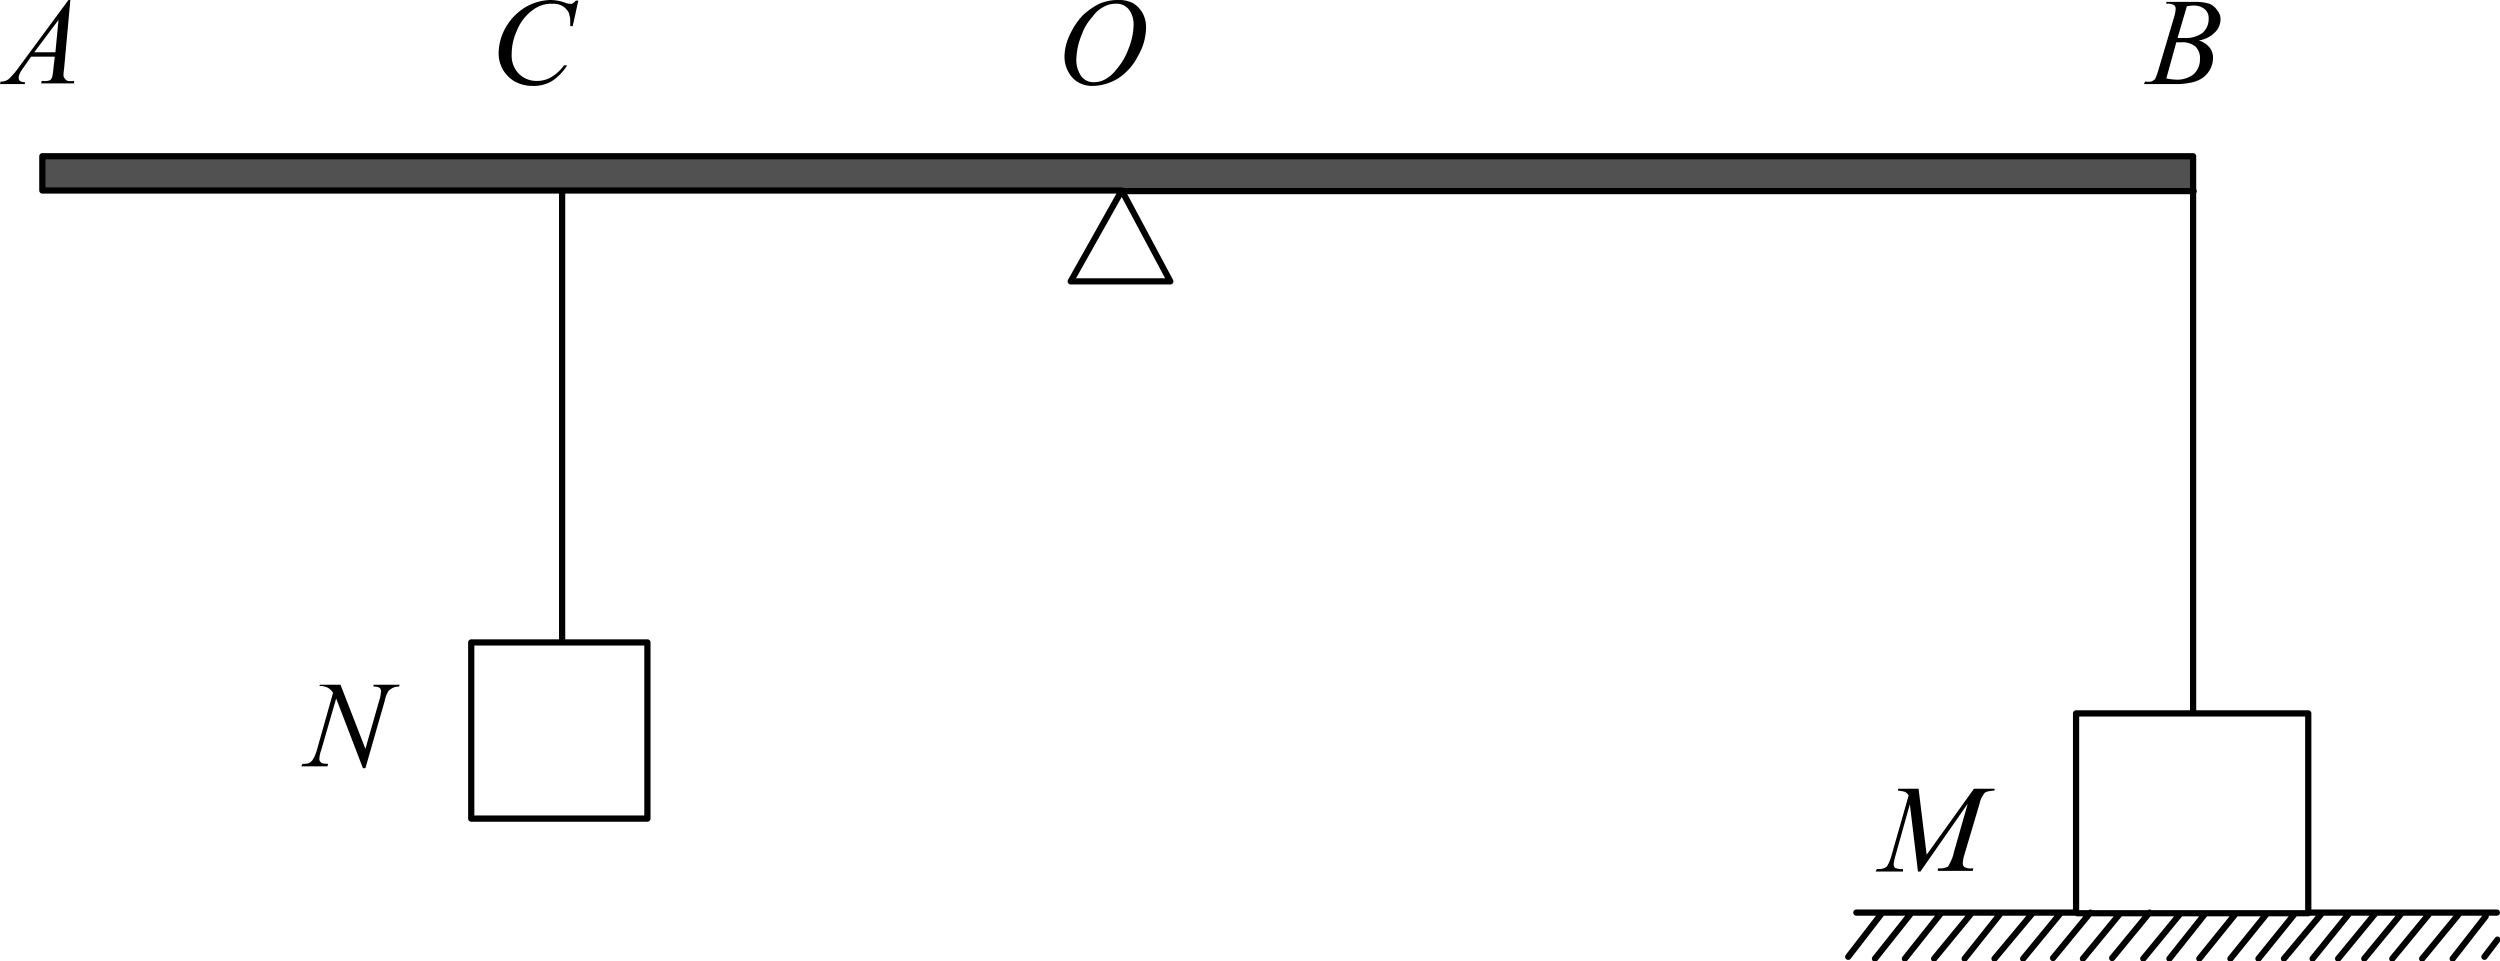 <svg xmlns="http://www.w3.org/2000/svg" viewBox="0 0 200.8 77.2"><defs><style>.cls-1,.cls-2,.cls-3{fill-rule:evenodd;}.cls-2{fill:#515151;}.cls-3{fill:none;stroke:#000;stroke-linecap:round;stroke-linejoin:round;stroke-width:0.5px;}</style></defs><title>资源 24</title><g id="图层_2" data-name="图层 2"><g id="图层_3" data-name="图层 3"><path class="cls-1" d="M175.65.5l-.75,2.55h.5a2.34,2.34,0,0,0,1.5-.4,1.48,1.48,0,0,0,.5-1.15.93.93,0,0,0-.3-.75,1.37,1.37,0,0,0-1-.3A3.54,3.54,0,0,0,175.65.5Zm-.85,2.9L174,6.3a4.81,4.81,0,0,0,.85.1A2.19,2.19,0,0,0,176.15,6a1.6,1.6,0,0,0,.55-1.25,1.29,1.29,0,0,0-.35-1,1.6,1.6,0,0,0-1.15-.35ZM174.75.7a.34.34,0,0,0-.15-.3.91.91,0,0,0-.5-.1H174L174,.15h2.35a3.8,3.8,0,0,1,1.1.15,1.33,1.33,0,0,1,.65.55,1,1,0,0,1,.25.7,1.45,1.45,0,0,1-.4,1,2.28,2.28,0,0,1-1.35.7,1.75,1.75,0,0,1,.9.6,1.31,1.31,0,0,1,.25.8,2,2,0,0,1-.9,1.65,2.68,2.68,0,0,1-.95.35,5.44,5.44,0,0,1-1.25.1H172.2l.1-.2a1.91,1.91,0,0,0,.5,0,1.29,1.29,0,0,0,.3-.2,5.87,5.87,0,0,0,.3-.85l1.2-4.05A2.91,2.91,0,0,0,174.75.7ZM153,63.6a3.26,3.26,0,0,0-.55-.1l0-.15h1.65l.65,5.3,3.8-5.3h1.65v.15a2.81,2.81,0,0,0-.65.1.47.47,0,0,0-.25.25,1.73,1.73,0,0,0-.3.7l-1.25,4.2a2.6,2.6,0,0,0-.1.6.34.34,0,0,0,.15.3,1,1,0,0,0,.55.1h.15l-.05.2h-2.8l0-.2h.15a1.2,1.2,0,0,0,.55-.1c.1,0,.18-.13.25-.3a3.21,3.21,0,0,0,.35-.95l1.1-3.85L154.25,70h-.2l-.65-5.4-1.15,4.1a3.79,3.79,0,0,0-.15.7.4.4,0,0,0,.1.3,1.32,1.32,0,0,0,.65.1l0,.2h-2.2l.1-.2h.1a1,1,0,0,0,.7-.2,3,3,0,0,0,.35-.8l1.4-4.9A.67.67,0,0,0,153,63.6ZM45.75.3a.49.49,0,0,0,.2,0,1.27,1.27,0,0,0,.3-.25h.2L46,2.1h-.2V1.6c0-.2-.07-.38-.1-.55a1.74,1.74,0,0,0-.3-.4A1.19,1.19,0,0,0,45,.4a1.8,1.8,0,0,0-.6-.1A2.48,2.48,0,0,0,42.8.8a3.75,3.75,0,0,0-1.3,1.7,4.47,4.47,0,0,0-.4,1.85,2.08,2.08,0,0,0,.55,1.55,2,2,0,0,0,1.5.6,2.24,2.24,0,0,0,1.2-.35,3.46,3.46,0,0,0,.95-.9h.25a4,4,0,0,1-1.2,1.25,2.86,2.86,0,0,1-1.55.4,3,3,0,0,1-1.45-.35,2.6,2.6,0,0,1-1.3-2.25,4.29,4.29,0,0,1,.6-2.15,4.54,4.54,0,0,1,1.6-1.6,4.18,4.18,0,0,1,2-.55,3.62,3.62,0,0,1,1.1.2A1.05,1.05,0,0,0,45.75.3ZM5.65,0l-.5,5.5A4.78,4.78,0,0,0,5.1,6a.4.4,0,0,0,.1.3.48.48,0,0,0,.25.2,1.91,1.91,0,0,0,.5,0l0,.2H3.3l.05-.2h.1A1.2,1.2,0,0,0,4,6.45a.49.49,0,0,0,.2-.3,5.69,5.69,0,0,0,.1-.75l.1-.85H2.5l-.7,1A2.19,2.19,0,0,0,1.55,6a.62.62,0,0,0-.05.25.33.33,0,0,0,.1.25.68.68,0,0,0,.4.1L2,6.75H0l.05-.2a1,1,0,0,0,.65-.2,6.55,6.55,0,0,0,.85-1L5.5,0ZM4.45,4.2,4.7,1.6,2.75,4.2Zm21.9,51.05a1.37,1.37,0,0,0-.7-.15L25.7,55h1.65l2,5.15,1.1-3.85a2.85,2.85,0,0,0,.15-.75.4.4,0,0,0-.1-.3.91.91,0,0,0-.5-.1H30L30,55h2.1l-.05.15a1.06,1.06,0,0,0-.5.1,1.48,1.48,0,0,0-.35.25,2.46,2.46,0,0,0-.3.8L29.35,61.7h-.2L27,56.1,25.8,60.25a2.38,2.38,0,0,0-.15.7.34.34,0,0,0,.15.3c.07.07.25.1.55.1l-.05.2H24.2l.1-.2a1.56,1.56,0,0,0,.5-.05.84.84,0,0,0,.3-.25,3,3,0,0,0,.35-.8l1.3-4.6A1.16,1.16,0,0,0,26.35,55.25Zm65.7-53A4.61,4.61,0,0,1,91.4,4.5a4.6,4.6,0,0,1-1.6,1.8,4,4,0,0,1-2,.6,2.24,2.24,0,0,1-1.3-.35,2.19,2.19,0,0,1-.75-.9,2.51,2.51,0,0,1-.25-1.05,4.1,4.1,0,0,1,.45-1.85,5.71,5.71,0,0,1,1-1.5A5.63,5.63,0,0,1,88.3.3,3.79,3.79,0,0,1,89.8,0,2.5,2.5,0,0,1,91,.25a2.19,2.19,0,0,1,.8.85A2.38,2.38,0,0,1,92.05,2.25ZM88.65.55a2.4,2.4,0,0,0-.9.8,4,4,0,0,0-.85,1.4,5.52,5.52,0,0,0-.45,2.1,2.24,2.24,0,0,0,.35,1.2,1.2,1.2,0,0,0,1.1.55,1.8,1.8,0,0,0,.9-.25,2.67,2.67,0,0,0,.85-.75,5.23,5.23,0,0,0,1-1.7A5.43,5.43,0,0,0,91.05,2,2,2,0,0,0,90.7.8,1.25,1.25,0,0,0,89.6.3,1.9,1.9,0,0,0,88.65.55Z"/><polygon class="cls-2" points="176.15 15.3 90.1 15.3 45.15 15.3 3.4 15.3 3.4 12.55 176.15 12.55 176.15 15.3"/><path class="cls-3" d="M45.15,15.3H3.4V12.55H176.15V57.3h9.25v16h15.15m-51.45,0h17.65v-16h9.4m-131-42V51.6H52V65.75H37.85V51.6h7.3M90.1,15.3,94,22.6H86l4.1-7.3H45.15m154.5,58.3L197,77m2.55-.15,1.05-1.38m-9.8-2.12-3,3.65m5.1-3.65-3,3.65m-4.15,0,2.95-3.65m-21.85,0H185.4m-5.8,0L176.65,77m2.5,0,2.95-3.65M181.4,77l2.95-3.65m2.15,0L183.45,77m14.1-3.65-3,3.65m.6-3.65-3,3.65M172.65,73.3l-3,3.65m-4.75,0,3-3.65M167.3,77l3-3.65m-7.05,0L160.2,77m-2.4,0,2.9-3.65M155.35,77l3-3.65M162.5,77l3-3.65M150.6,77l2.9-3.65m-2.35,0-2.7,3.5m7.45-3.5L153,77m21.25,0,2.9-3.65m-5,3.65,3-3.65m1.05-58H90.1"/></g></g></svg>